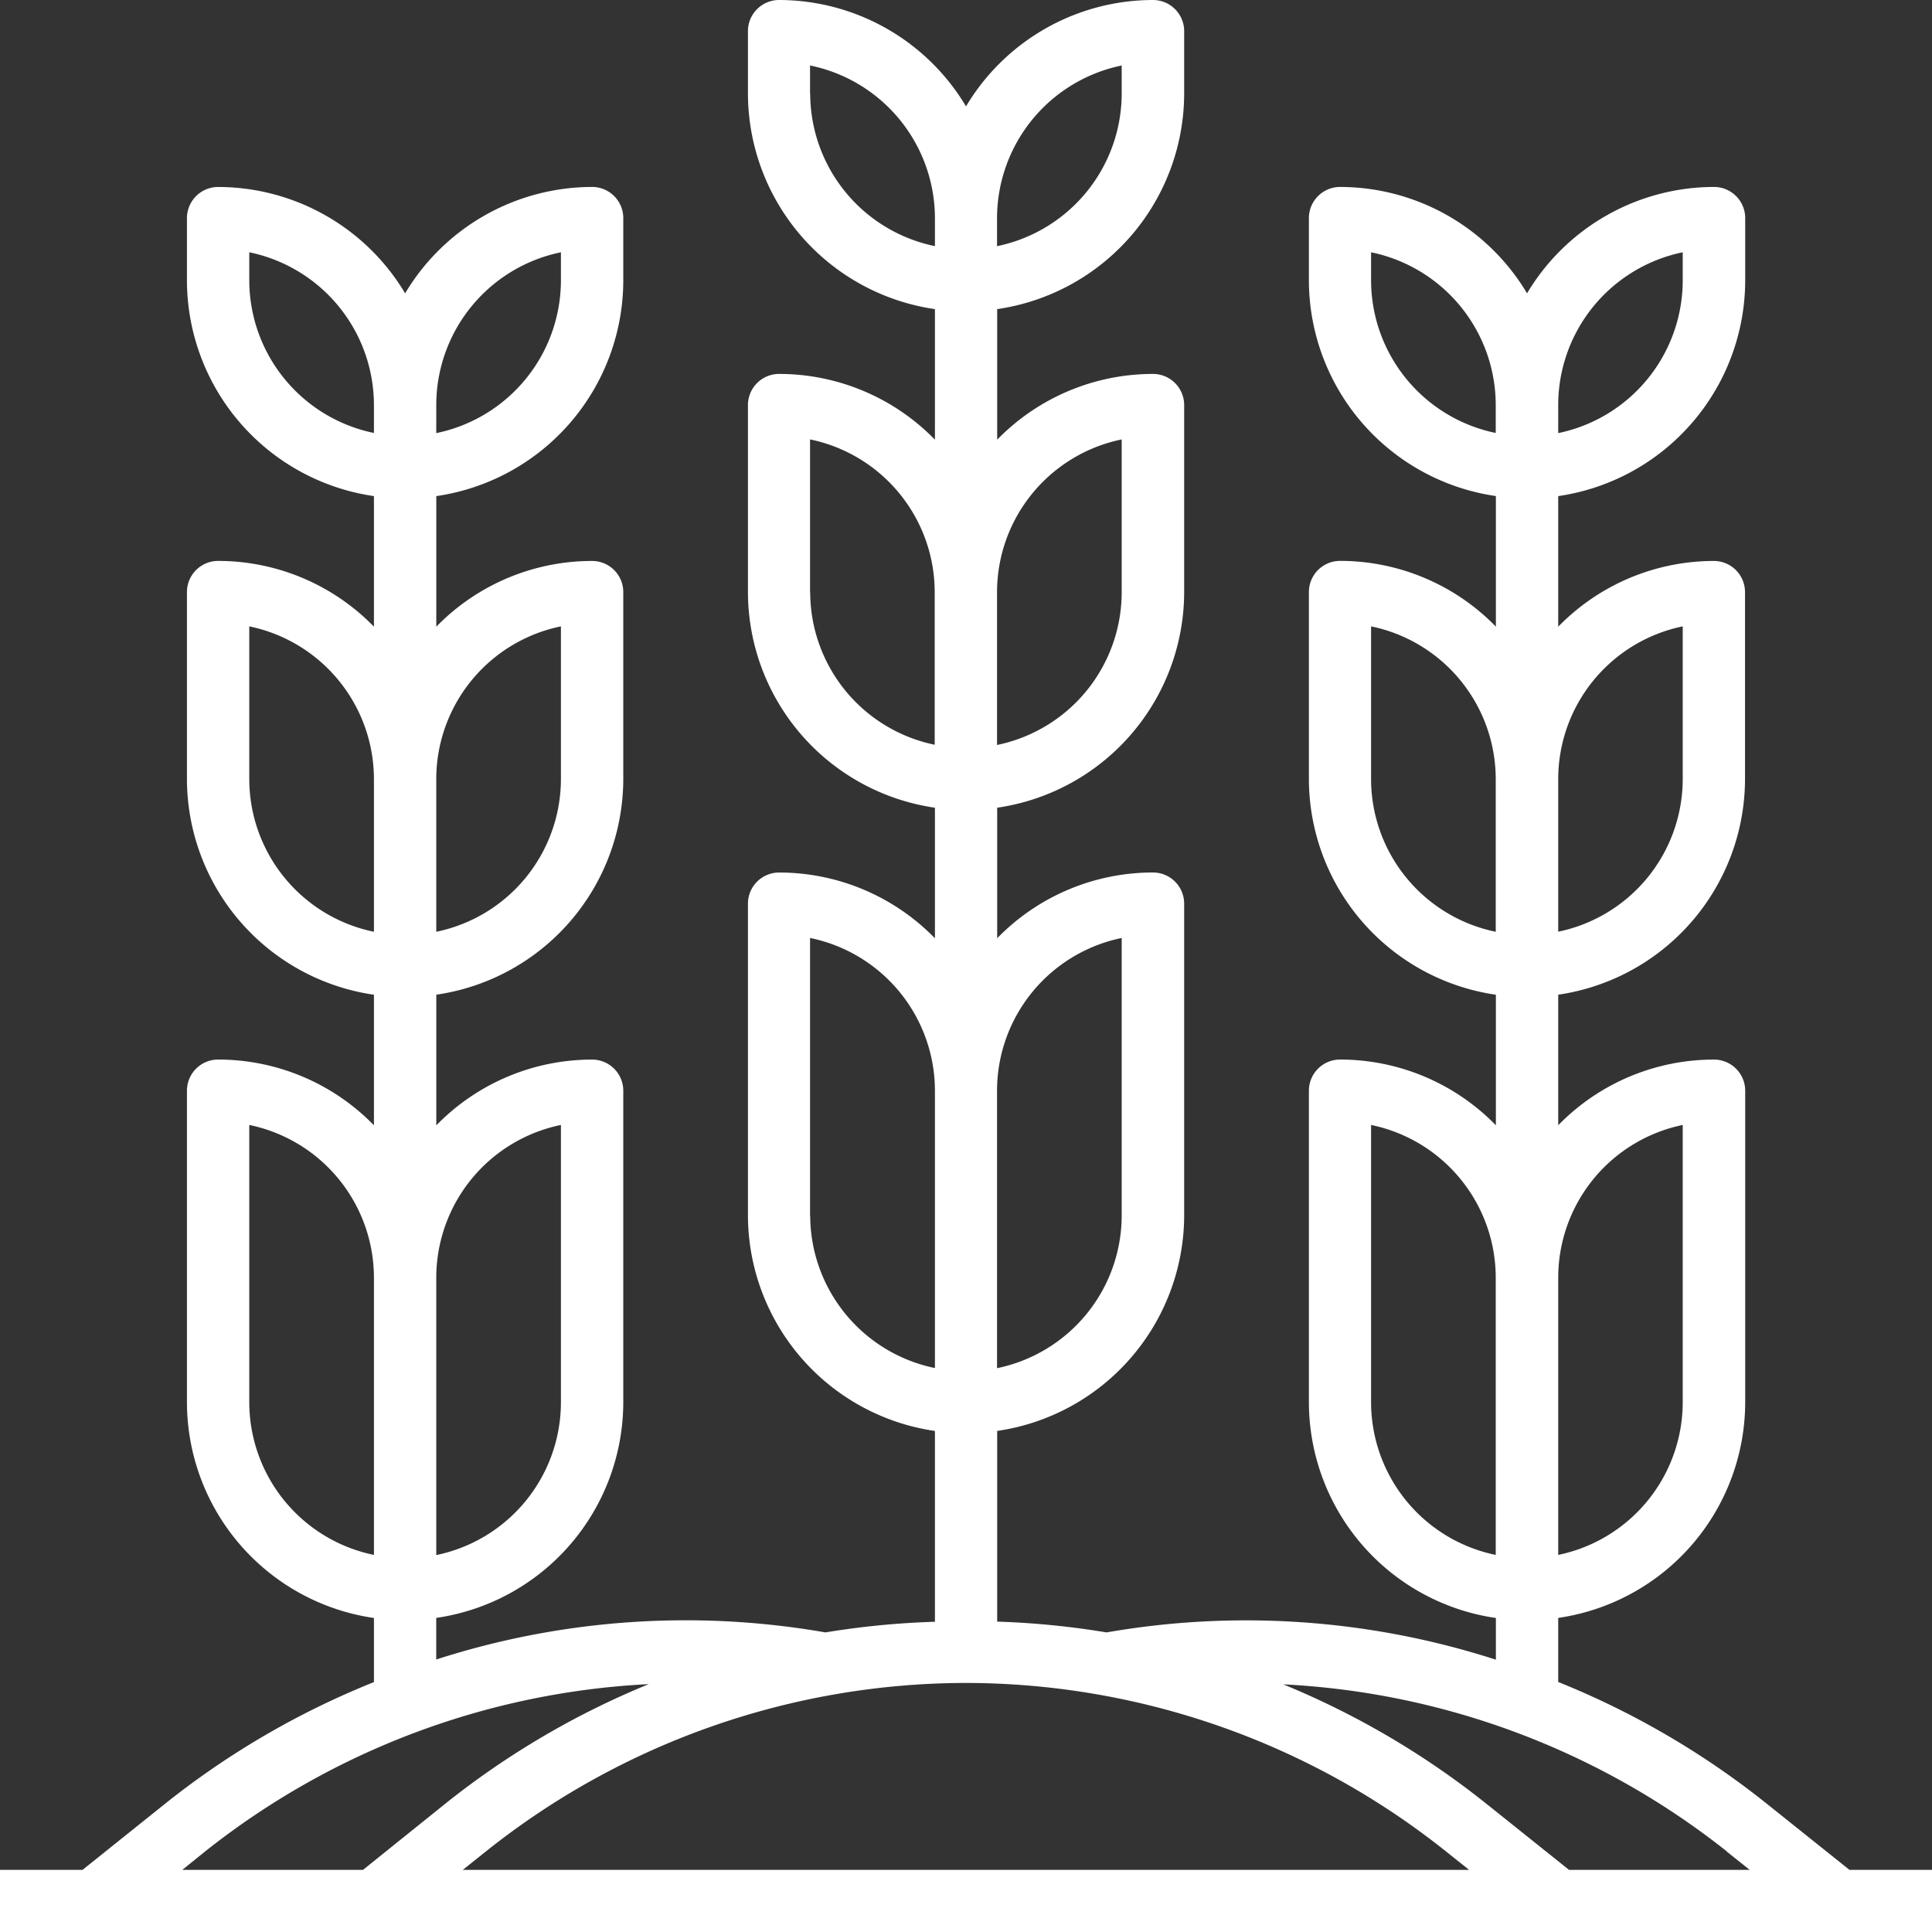 <svg xmlns="http://www.w3.org/2000/svg" width="52.075" height="52.075" viewBox="0 0 52.075 52.075">
  <rect x="0" y="0" width="52.075" height="52.075" fill="#333333" stroke="none"/>
  <path id="agriculture" d="M50.85,51.4l-2.267-1.813A22.347,22.347,0,0,0,43,46.336V44.609a5.883,5.883,0,0,0,5.04-5.812V30.4a.84.84,0,0,0-.84-.84A5.857,5.857,0,0,0,43,31.33V27.811A5.883,5.883,0,0,0,48.035,22v-5.04a.84.84,0,0,0-.84-.84A5.86,5.86,0,0,0,43,17.892V14.372a5.883,5.883,0,0,0,5.04-5.812V6.879a.84.84,0,0,0-.84-.84,5.877,5.877,0,0,0-5.04,2.867,5.877,5.877,0,0,0-5.04-2.867.84.84,0,0,0-.84.84v1.68a5.883,5.883,0,0,0,5.04,5.812v3.519a5.86,5.86,0,0,0-4.2-1.772.84.84,0,0,0-.84.84V22a5.883,5.883,0,0,0,5.04,5.812v3.519a5.86,5.86,0,0,0-4.2-1.772.84.84,0,0,0-.84.84v8.4a5.883,5.883,0,0,0,5.04,5.812v1.124A21.926,21.926,0,0,0,30.826,45a22.293,22.293,0,0,0-2.948-.291V39.569a5.883,5.883,0,0,0,5.04-5.812v-8.4a.84.84,0,0,0-.84-.84,5.86,5.86,0,0,0-4.2,1.772V22.771a5.883,5.883,0,0,0,5.04-5.812v-5.04a.84.84,0,0,0-.84-.84,5.86,5.86,0,0,0-4.2,1.772V9.332a5.883,5.883,0,0,0,5.04-5.812V1.84a.84.84,0,0,0-.84-.84,5.877,5.877,0,0,0-5.04,2.867A5.877,5.877,0,0,0,22,1a.84.84,0,0,0-.84.84V3.52A5.883,5.883,0,0,0,26.2,9.332v3.519A5.86,5.86,0,0,0,22,11.079a.84.84,0,0,0-.84.84v5.04a5.883,5.883,0,0,0,5.04,5.812V26.29A5.86,5.86,0,0,0,22,24.518a.84.84,0,0,0-.84.84v8.4a5.883,5.883,0,0,0,5.04,5.812v5.143A22.292,22.292,0,0,0,23.249,45a21.906,21.906,0,0,0-10.491.73V44.609A5.883,5.883,0,0,0,17.8,38.8V30.4a.84.84,0,0,0-.84-.84,5.857,5.857,0,0,0-4.2,1.773V27.811A5.883,5.883,0,0,0,17.8,22v-5.04a.84.84,0,0,0-.84-.84,5.86,5.86,0,0,0-4.2,1.772V14.372A5.883,5.883,0,0,0,17.8,8.56V6.879a.84.84,0,0,0-.84-.84,5.877,5.877,0,0,0-5.04,2.867A5.877,5.877,0,0,0,6.879,6.04a.84.84,0,0,0-.84.84v1.68a5.883,5.883,0,0,0,5.04,5.812v3.519a5.86,5.86,0,0,0-4.2-1.772.84.84,0,0,0-.84.84V22a5.883,5.883,0,0,0,5.04,5.812v3.519a5.86,5.86,0,0,0-4.2-1.772.84.84,0,0,0-.84.84v8.4a5.883,5.883,0,0,0,5.04,5.812v1.728a22.347,22.347,0,0,0-5.587,3.245L3.225,51.4H1v1.68H53.075V51.4ZM46.356,31.322V38.8A4.206,4.206,0,0,1,43,42.911V35.437A4.206,4.206,0,0,1,46.356,31.322Zm0-13.439V22A4.206,4.206,0,0,1,43,26.113V22A4.206,4.206,0,0,1,46.356,17.883Zm0-10.079v.755A4.206,4.206,0,0,1,43,12.674v-.755A4.206,4.206,0,0,1,46.356,7.8Zm-8.4.755V7.8a4.207,4.207,0,0,1,3.36,4.115v.755A4.206,4.206,0,0,1,37.956,8.559Zm0,13.439V17.883A4.207,4.207,0,0,1,41.316,22v4.115A4.206,4.206,0,0,1,37.956,22Zm0,16.8V31.322a4.207,4.207,0,0,1,3.36,4.115v7.474A4.206,4.206,0,0,1,37.956,38.8ZM16.119,31.322V38.8a4.206,4.206,0,0,1-3.36,4.115V35.437A4.206,4.206,0,0,1,16.119,31.322Zm0-13.439V22a4.206,4.206,0,0,1-3.36,4.115V22A4.206,4.206,0,0,1,16.119,17.883Zm0-10.079v.755a4.206,4.206,0,0,1-3.36,4.115v-.755A4.206,4.206,0,0,1,16.119,7.8Zm-8.4.755V7.8a4.207,4.207,0,0,1,3.36,4.115v.755A4.206,4.206,0,0,1,7.719,8.559ZM7.719,22V17.883A4.207,4.207,0,0,1,11.079,22v4.115A4.206,4.206,0,0,1,7.719,22Zm0,16.8V31.322a4.207,4.207,0,0,1,3.36,4.115v7.474A4.206,4.206,0,0,1,7.719,38.8Zm39.815,12.1.627.5h-4.87l-2.267-1.813A22.362,22.362,0,0,0,35.589,46.4,20.912,20.912,0,0,1,47.534,50.894Zm-20.5-4.538a20.784,20.784,0,0,1,12.937,4.538l.627.5H13.474l.627-.5a20.784,20.784,0,0,1,12.937-4.538Zm4.2-20.073v7.474a4.206,4.206,0,0,1-3.36,4.115V30.4A4.206,4.206,0,0,1,31.237,26.282Zm0-13.439v4.115a4.206,4.206,0,0,1-3.36,4.115V16.958A4.206,4.206,0,0,1,31.237,12.844Zm0-10.079V3.52a4.206,4.206,0,0,1-3.36,4.115V6.879A4.206,4.206,0,0,1,31.237,2.765Zm-8.4.755V2.765A4.206,4.206,0,0,1,26.2,6.879v.755A4.206,4.206,0,0,1,22.838,3.52Zm0,13.439V12.844a4.207,4.207,0,0,1,3.36,4.115v4.115A4.206,4.206,0,0,1,22.838,16.958Zm0,16.8V26.282A4.206,4.206,0,0,1,26.2,30.4v7.474A4.206,4.206,0,0,1,22.838,33.757ZM6.541,50.894a20.912,20.912,0,0,1,11.945-4.5,22.332,22.332,0,0,0-5.435,3.184L10.784,51.4H5.914Z" transform="translate(-1 -1)" fill="#fff"/>
</svg>
